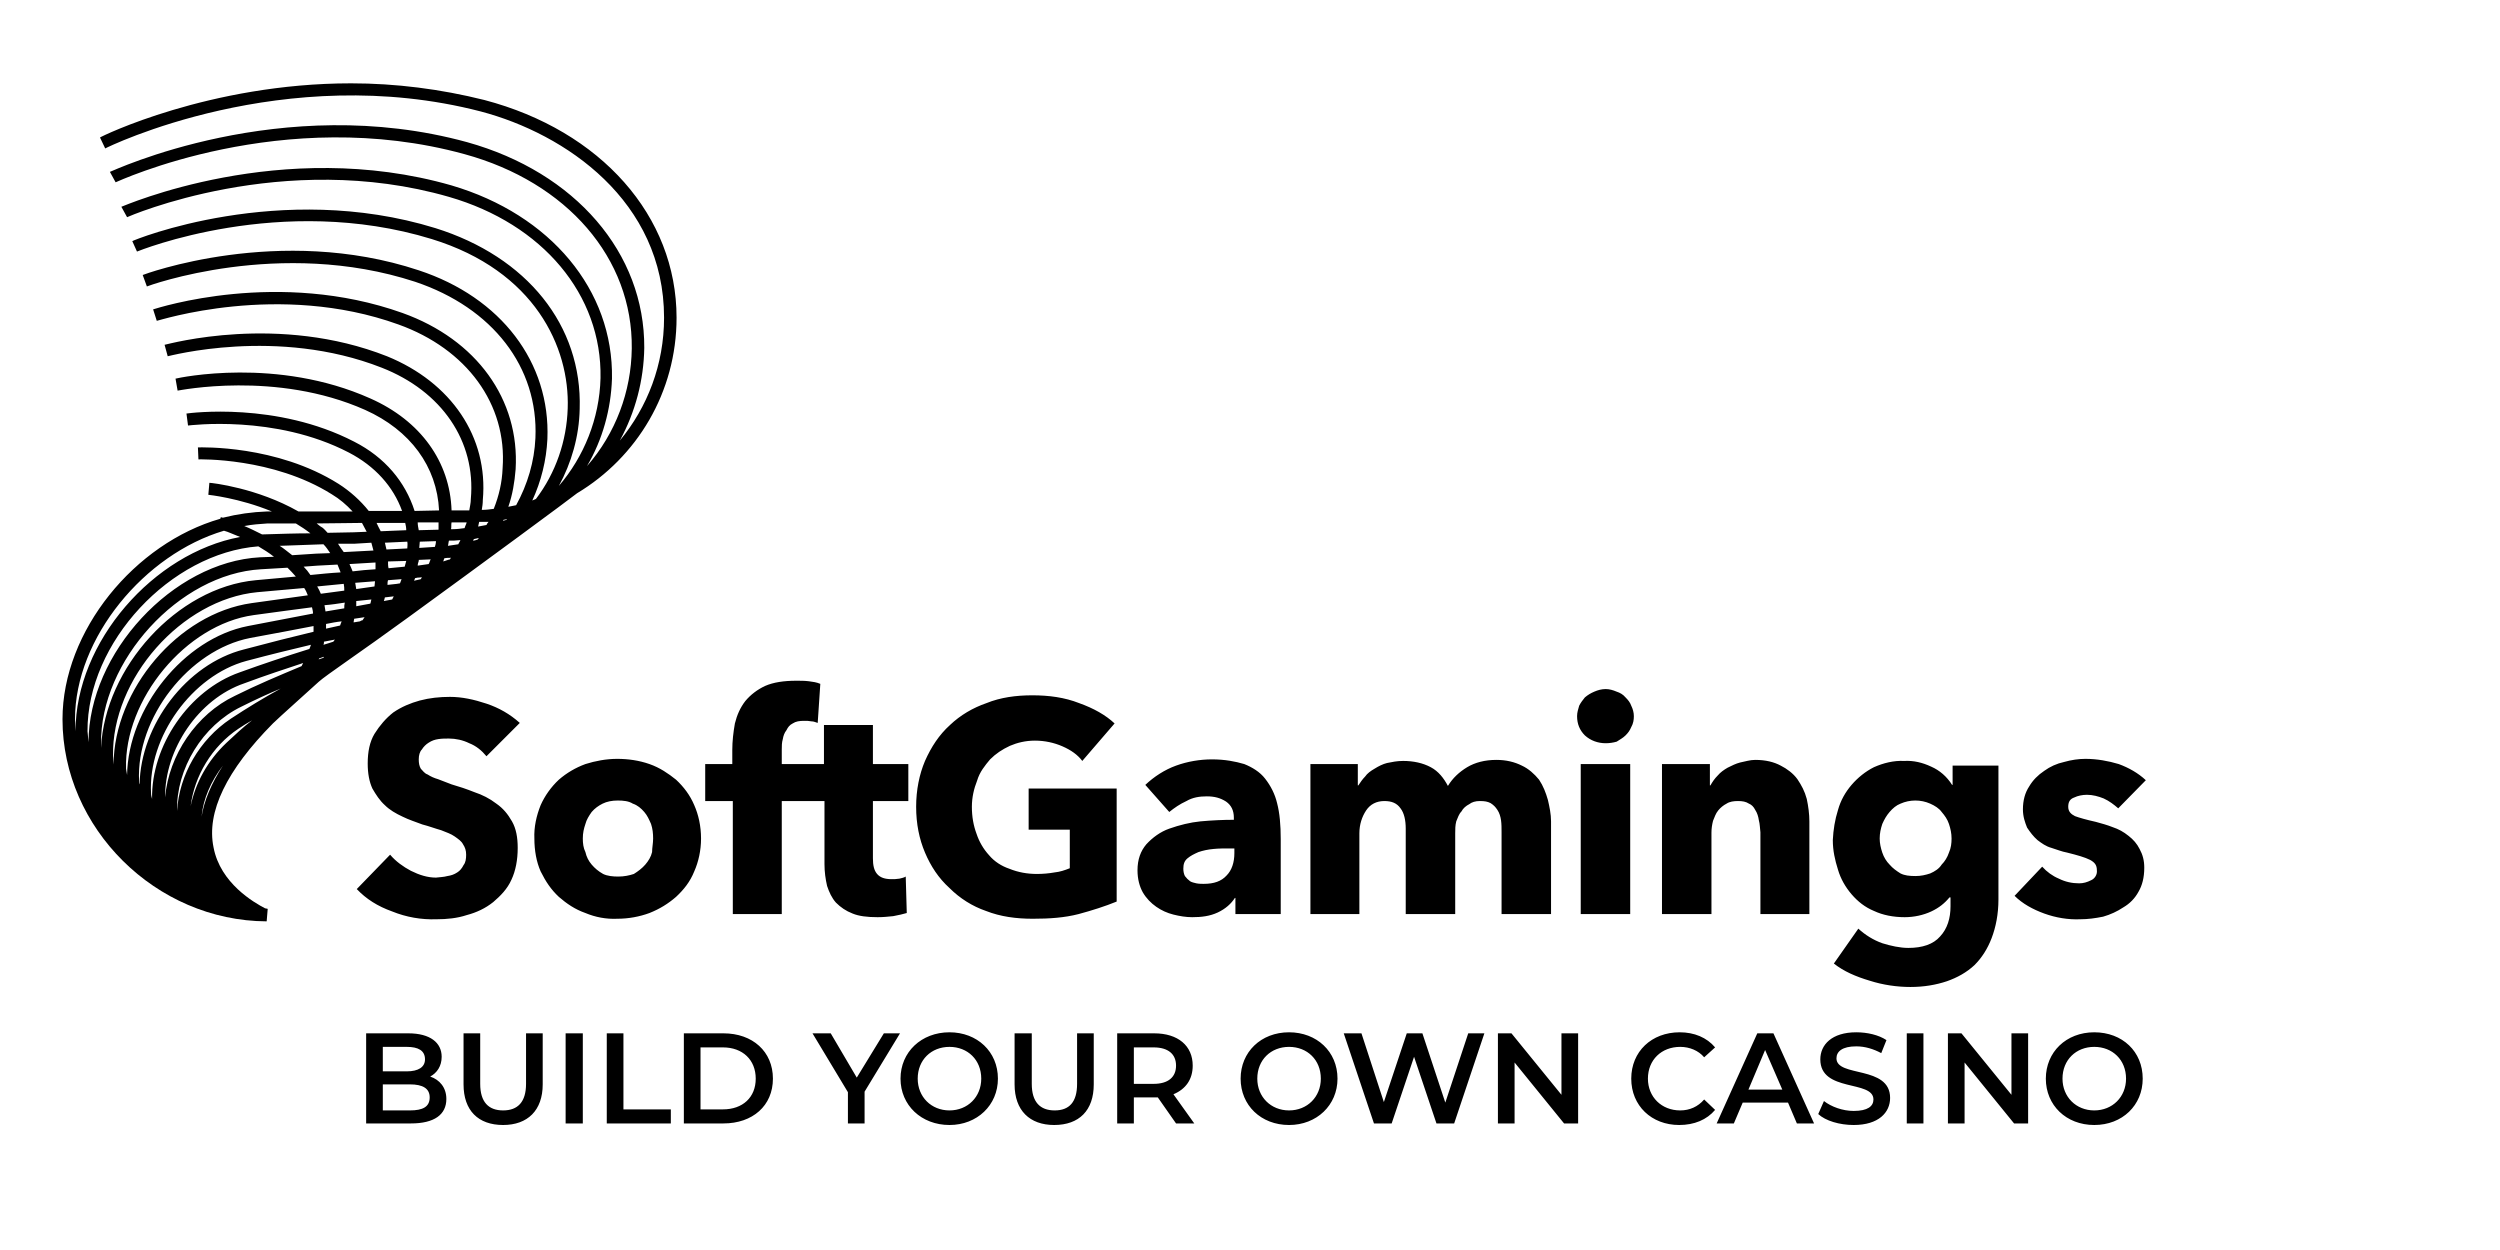<svg id="svg-softgamings-primary--spaced" viewBox="28 4 480 240" width="480" height="240" xmlns="http://www.w3.org/2000/svg">
  <linearGradient id="svglogo-green-to-green" x1="0%" y1="50%" x2="94%" y2="84%">
    <stop offset="0%" stop-opacity="1" />
    <stop offset="100%" stop-opacity="1" style="stop-color:#00717f"/>
  </linearGradient>
  <path id="svglogo-icon" fill="#000000" d=" M 47.2 30.4 L 48.2 32.5 C 48.5 32.3 82.5 15.6 120.3 25.4 C 136.6 29.7 155.5 42.6 155.5 65 C 155.5 74 152.3 82.2 147 88.6 C 150 83.1 151.6 77 151.7 70.8 C 151.8 52.6 138.5 37.1 117.7 31.3 C 82 21.5 49.5 36.9 49.1 37 L 50.2 39 C 50.5 38.9 82.3 24 117.2 33.6 C 136.9 39 149.5 53.6 149.3 70.9 C 149.2 79.2 146.2 87.2 140.7 93.5 C 143.7 88.4 145.3 82.6 145.5 76.7 C 145.8 59.7 133.7 45.2 114.7 39.6 C 82 30.2 51.7 43.6 51.3 43.7 L 52.4 45.7 C 52.6 45.6 82.3 32.6 114.2 41.8 C 132.2 47 143.6 60.6 143.3 76.6 C 143.1 84.4 140.1 91.7 135.3 97.3 C 137.7 92.9 139.2 87.8 139.3 82.5 C 139.8 66.5 129.2 53.3 111.6 47.8 C 81.8 38.6 53.6 50.1 53.4 50.3 L 54.3 52.3 C 54.6 52.2 81.9 41 110.9 49.9 C 130.7 56 137.4 70.7 137 82.4 C 136.8 88.7 134.7 94.8 130.9 99.8 C 130.7 99.9 130.4 100 130.2 100.1 C 131.9 96.4 132.9 92.4 133.1 88.3 C 133.7 73.6 124.2 61.1 108.4 55.9 C 81.6 47 55.6 56.7 55.4 56.8 L 56.2 59 C 56.4 58.9 81.7 49.6 107.7 58.1 C 122.6 63.1 131.4 74.5 130.8 88.1 C 130.6 92.6 129.3 97 127.1 101 C 126.6 101.1 126.1 101.2 125.6 101.3 C 126.4 99 126.8 96.6 127 94.1 C 127.8 80.7 119.5 69.2 105.3 64.1 C 81.5 55.6 58.4 63.1 57.4 63.4 L 58.1 65.6 C 58.4 65.6 81.5 58 104.5 66.3 C 117.6 71 125.4 81.6 124.5 93.9 C 124.4 96.6 123.8 99.2 122.8 101.7 C 122.1 101.8 121.3 101.9 120.5 101.9 C 120.6 101.3 120.7 100.7 120.7 100 C 121.8 87.9 114.6 77.4 102.3 72.4 C 81.5 64.2 60.6 70 59.6 70.2 L 60.2 72.4 C 60.4 72.4 81.2 66.7 101.3 74.6 C 112.8 79.1 119.4 88.7 118.4 99.8 C 118.4 100.6 118.2 101.3 118.1 102 C 116.9 102 115.8 102 114.7 102 C 114.4 92.7 108.8 84.8 99.1 80.5 C 81.2 72.5 62.5 76.5 61.7 76.7 L 62.1 79 C 62.3 79 81 75.1 98.1 82.7 C 106.8 86.6 111.9 93.6 112.3 102 L 107.6 102.1 C 105.8 96.5 101.9 91.8 96 88.8 C 81.1 81.1 64.5 83.3 63.8 83.4 L 64.1 85.7 C 64.3 85.7 80.8 83.5 95 90.9 C 100 93.5 103.5 97.4 105.2 102.1 C 103.7 102.1 102.2 102.1 100.8 102.1 C 100.1 102.1 99.4 102.1 98.8 102.1 C 97.2 100.1 95.2 98.3 93 96.9 C 81.1 89.4 66.6 89.9 66 89.9 L 66.1 92.2 C 66.2 92.2 80.4 91.8 91.7 98.9 C 93.2 99.8 94.5 100.9 95.7 102.2 C 92.6 102.2 89.2 102.2 85.3 102.2 C 77.4 97.7 68.7 96.7 68.2 96.7 L 68 99 C 68 99 73.9 99.6 80.2 102.2 L 79.3 102.2 C 76.4 102.3 73.6 102.7 70.8 103.4 L 70.4 103.3 L 70.3 103.6 C 53.9 108.3 40 125.1 40 142.1 C 40 163 57.9 180.8 79.2 180.9 L 79.4 178.5 C 79.3 178.5 79.1 178.4 78.9 178.4 C 76.8 177.3 70.3 173.6 69 166.7 C 67.6 159.9 71.5 151.9 80.4 142.9 C 81.4 141.9 87.9 136.1 89.2 134.9 C 90.5 133.7 97.4 129.1 106.3 122.6 C 120.2 112.5 137.7 99.6 138.8 98.7 C 150.3 91.8 157.9 79.3 157.9 65 C 157.9 45.5 143.4 29.1 121 23.2 C 112.6 21.1 104 20 95.4 20 C 68.2 20 47.4 30.2 47.2 30.4 Z  M 124.7 103.8 C 124.9 103.8 125.1 103.7 125.3 103.7 C 125.3 103.7 125.3 103.8 125.3 103.8 C 125 103.9 124.8 103.9 124.6 104 C 124.6 103.9 124.6 103.9 124.7 103.8 Z  M 120 104.2 C 120.6 104.2 121.2 104.2 121.8 104.2 C 121.6 104.4 121.5 104.6 121.4 104.8 C 120.9 104.9 120.3 105 119.8 105.1 C 119.9 104.8 119.9 104.5 120 104.2 Z  M 114.7 104.3 L 117.6 104.3 C 117.5 104.7 117.3 105 117.2 105.4 C 116.5 105.5 115.7 105.6 115 105.6 L 114.6 105.6 C 114.7 105.2 114.6 104.7 114.7 104.3 Z  M 108.2 104.3 C 109.5 104.3 110.8 104.3 112.2 104.3 C 112.2 104.7 112.2 105.2 112.2 105.6 L 112.2 105.7 L 108.4 105.8 C 108.3 105.3 108.2 104.8 108.2 104.3 Z  M 100.3 104.4 L 100.9 104.4 C 102.5 104.4 104.1 104.4 105.8 104.4 C 105.9 104.8 106 105.3 106 105.8 C 104.3 105.9 102.7 105.9 101.1 106 C 100.8 105.4 100.5 104.9 100.3 104.4 Z  M 89.9 105.3 C 89.5 105.1 89.2 104.8 88.8 104.5 C 92 104.5 94.8 104.4 97.5 104.4 C 97.8 105 98.1 105.5 98.4 106.1 L 95.9 106.2 L 90.9 106.3 C 90.6 106 90.3 105.6 89.9 105.3 Z  M 74.9 105 C 76.4 104.7 77.9 104.6 79.4 104.5 C 81.3 104.5 83.1 104.5 84.8 104.5 C 85.8 105.1 86.7 105.7 87.6 106.4 C 84.9 106.4 81.9 106.5 78.6 106.6 C 78.5 106.6 78.4 106.6 78.3 106.6 C 77.1 106 75.9 105.4 74.9 105 Z  M 42.4 142.1 C 42.4 126.4 55.8 110.4 71 105.9 C 71.8 106.1 72.8 106.6 74.1 107.1 C 57.5 110.2 42.5 127.2 42.5 144.4 C 42.5 143.6 42.4 142.9 42.4 142.1 Z  M 119 107.5 C 119.3 107.4 119.6 107.4 119.9 107.3 C 119.9 107.4 119.8 107.5 119.7 107.6 C 119.4 107.7 119.1 107.8 118.8 107.8 L 119 107.5 Z  M 114.2 107.8 L 115.1 107.8 C 115.5 107.8 116 107.7 116.4 107.7 C 116.3 108 116.1 108.2 116 108.5 C 115.3 108.6 114.7 108.7 114 108.8 C 114.1 108.5 114.1 108.1 114.2 107.8 Z  M 108.6 108 L 111.7 107.9 C 111.7 108.3 111.6 108.7 111.5 109 L 111.5 109 L 108.5 109.2 C 108.5 108.8 108.6 108.4 108.6 108 Z  M 101.9 108.2 L 106.2 108 C 106.3 108.5 106.2 108.9 106.2 109.3 L 102.2 109.5 C 102.1 109.1 102 108.6 101.9 108.2 Z  M 92.9 108.4 C 93.9 108.4 95 108.4 96 108.4 L 99.3 108.2 C 99.4 108.7 99.6 109.2 99.7 109.7 L 94 110 C 93.6 109.5 93.3 109 92.9 108.4 Z  M 81.7 108.8 C 84.5 108.7 87.3 108.6 90.1 108.5 C 90.6 109 91 109.6 91.4 110.2 L 88.7 110.3 C 87.2 110.4 85.6 110.5 84.1 110.6 C 83.3 110 82.5 109.3 81.7 108.8 Z  M 44.8 144.4 C 44.7 127.3 60.8 110.2 77.6 108.9 C 78.6 109.5 79.6 110.1 80.6 110.9 L 77.9 111 C 61.2 111.9 45 129.4 45 146.5 C 44.9 145.8 44.9 145.1 44.8 144.4 Z  M 113.3 111.2 C 113.7 111.1 114.1 111.1 114.6 111.1 C 114.5 111.2 114.4 111.3 114.4 111.4 C 113.9 111.5 113.5 111.7 113.1 111.8 L 113.3 111.2 Z  M 108.4 111.7 L 108.4 111.5 L 110.7 111.4 C 110.5 111.7 110.5 112 110.3 112.3 C 109.6 112.4 108.9 112.5 108.2 112.6 C 108.2 112.3 108.3 112 108.4 111.7 Z  M 102.5 111.8 C 103.6 111.8 104.8 111.7 106 111.7 C 105.9 112 105.8 112.4 105.7 112.8 L 102.6 113.1 C 102.5 112.7 102.5 112.2 102.5 111.8 Z  M 95.1 112.3 L 100.1 112 C 100.1 112.4 100.1 112.8 100.1 113.3 C 98.6 113.4 97.2 113.5 95.7 113.7 C 95.5 113.2 95.3 112.7 95.1 112.3 Z  M 86.3 112.8 C 87.2 112.7 88.1 112.7 89 112.6 L 92.8 112.4 C 93 112.9 93.2 113.4 93.4 113.9 C 91.5 114 89.6 114.2 87.6 114.4 C 87.2 113.8 86.8 113.3 86.3 112.8 Z  M 47.4 146.8 C 47.2 130.9 62.4 114.2 78.1 113.3 C 79.9 113.2 81.6 113.1 83.2 113 C 83.7 113.5 84.3 114.1 84.8 114.7 L 77.1 115.4 C 62 116.8 48.1 132.2 47.4 147.6 C 47.4 147.3 47.4 147.1 47.4 146.8 Z  M 107.7 115 L 108.2 114.9 C 108.4 114.9 108.7 114.9 109 114.8 C 108.9 114.9 108.9 115.1 108.8 115.2 C 108.4 115.3 107.9 115.4 107.5 115.5 C 107.6 115.3 107.6 115.2 107.7 115 Z  M 102.5 115.4 L 105.1 115.2 C 105 115.5 104.9 115.7 104.8 116 C 104.6 116 104.4 116.1 104.2 116.1 L 102.4 116.3 C 102.4 116 102.4 115.7 102.5 115.4 Z  M 96.2 115.9 L 100 115.6 C 100 116 99.9 116.3 99.9 116.6 L 96.4 117.1 C 96.3 116.7 96.3 116.3 96.2 115.9 Z  M 88.9 116.6 L 94 116.1 C 94.1 116.6 94.1 117 94.1 117.4 L 89.6 118 C 89.4 117.5 89.2 117.1 88.9 116.6 Z  M 49.7 149.2 C 49.4 134.3 62.9 119.1 77.4 117.7 L 86.4 116.9 C 86.7 117.3 86.9 117.8 87.1 118.3 C 83.5 118.8 79.9 119.3 76.3 119.8 C 62.2 121.8 49.9 136.4 49.8 150.8 C 49.8 150.3 49.7 149.8 49.7 149.2 Z  M 101.9 118.7 L 103.6 118.5 C 103.5 118.7 103.4 118.9 103.3 119.1 C 102.8 119.2 102.2 119.3 101.7 119.4 C 101.8 119.2 101.8 119 101.9 118.7 Z  M 96.4 119.4 L 99.3 119.1 C 99.2 119.4 99.2 119.7 99.1 119.9 L 96.4 120.4 C 96.4 120.1 96.4 119.8 96.4 119.4 Z  M 90.3 120.2 C 91.6 120.1 92.9 119.9 94.2 119.7 C 94.1 120.1 94.1 120.4 94.1 120.8 C 92.8 121 91.6 121.2 90.5 121.4 C 90.4 121 90.4 120.6 90.3 120.2 Z  M 52.2 151.6 C 51.8 138.3 63.7 123.9 76.7 122.1 C 81.2 121.5 84.7 121 87.9 120.6 C 88 121 88.1 121.4 88.1 121.8 C 83.9 122.6 79.8 123.4 75.6 124.2 C 63.3 126.6 52.6 140 52.4 152.8 C 52.3 152.4 52.3 152 52.2 151.6 Z  M 95.9 123.4 C 95.9 123.2 96 123 96 122.8 L 98 122.5 C 97.9 122.7 97.7 122.9 97.6 123.1 C 97.4 123.1 97.3 123.2 97.1 123.3 L 95.9 123.5 L 95.9 123.4 Z  M 90.6 123.8 C 91.6 123.6 92.6 123.4 93.6 123.3 C 93.5 123.5 93.4 123.8 93.3 124.1 C 92.4 124.3 91.5 124.5 90.6 124.7 C 90.6 124.4 90.6 124.1 90.6 123.8 Z  M 54.7 154 C 54.1 141.8 64.3 128.8 76 126.5 C 80.9 125.6 84.6 124.9 88.2 124.2 C 88.2 124.6 88.2 124.9 88.2 125.3 C 84 126.3 80.1 127.3 74.8 128.7 C 63.8 131.5 55 143.2 54.8 154.6 C 54.7 154.4 54.7 154.2 54.7 154 Z  M 90.2 127.2 C 90.9 127.1 91.6 126.9 92.3 126.8 C 92.2 126.9 92.1 127.1 92 127.2 C 91.4 127.4 90.8 127.6 90.1 127.8 C 90.2 127.6 90.2 127.4 90.2 127.2 Z  M 57 156.3 C 56.4 145.5 64.9 133.7 75.3 130.9 C 80.2 129.6 83.9 128.7 87.7 127.8 C 87.6 128.1 87.5 128.4 87.4 128.6 C 82.9 130 78.4 131.5 74 133.1 C 64.3 136.5 57 147.2 57.2 157.4 C 57.1 157 57 156.7 57 156.3 Z  M 89.3 130.4 L 90.2 130.1 L 90.1 130.3 C 90 130.3 89.9 130.4 89.8 130.4 L 89.2 130.6 C 89.2 130.6 89.2 130.5 89.3 130.4 Z  M 74.9 135.2 C 79.2 133.6 82.6 132.5 86.2 131.3 C 86.1 131.5 86 131.7 85.9 131.9 C 81.6 133.7 77.3 135.5 73.1 137.6 C 65.7 141.1 60.4 149 59.7 157.1 C 59.6 147.9 66.1 138.2 74.9 135.2 Z  M 74.3 139.7 C 77.1 138.3 79.5 137.2 81.9 136.2 C 78.6 138 75.5 139.9 72.3 142 C 66.3 146 62.4 152.8 62 159.7 C 61.8 151.6 66.9 143.3 74.3 139.7 Z  M 73.8 143.9 C 74.7 143.3 75.5 142.8 76.4 142.3 C 74.7 143.6 73.1 145.1 71.5 146.6 C 67.8 150.1 65.5 154.4 64.6 158.8 C 65.3 153 68.7 147.3 73.8 143.9 Z  M 42.6 145.7 L 42.6 145.8 L 42.6 145.7 Z  M 70.8 151 C 68.6 154.4 67.2 157.7 66.7 160.8 C 67 157.4 68.5 154 70.8 151 Z"/>
  <path id="svglogo-title" fill="#000000" d="M 436.7 164.5 C 435.7 163.7 434.8 163.2 433.6 162.8 C 432.6 162.4 431.5 162.1 430.4 161.8 C 428.6 161.4 427.2 161 426.4 160.7 C 425.6 160.3 425.1 159.8 425.1 158.9 C 425.1 158 425.4 157.4 426.3 157.1 C 426.9 156.8 427.8 156.6 428.7 156.6 C 429.8 156.6 430.9 156.9 431.9 157.3 C 433 157.8 433.9 158.5 434.7 159.2 L 440 153.8 C 438.5 152.4 436.7 151.4 434.8 150.7 C 432.8 150.1 430.6 149.7 428.4 149.7 C 427.1 149.7 425.7 149.9 424.3 150.3 C 422.9 150.6 421.6 151.2 420.5 152 C 419.3 152.8 418.3 153.8 417.6 155 C 416.8 156.2 416.4 157.7 416.4 159.4 C 416.4 160.8 416.8 161.9 417.2 162.9 C 417.8 163.8 418.4 164.6 419.2 165.3 C 420 165.9 420.8 166.5 421.9 166.8 C 422.9 167.1 423.8 167.5 424.9 167.7 C 426.9 168.2 428.3 168.6 429.3 169.1 C 430.2 169.6 430.6 170.1 430.6 171.1 C 430.7 171.9 430.2 172.7 429.5 173 C 428.7 173.4 428 173.6 427.2 173.6 C 425.8 173.6 424.5 173.3 423.3 172.7 C 422.1 172.2 421 171.4 420.1 170.4 L 414.8 176 C 416.3 177.5 418.3 178.6 420.5 179.4 C 422.7 180.2 425.1 180.6 427.4 180.5 C 428.9 180.5 430.3 180.3 431.8 180 C 433.2 179.6 434.5 179 435.7 178.2 C 436.9 177.5 437.9 176.5 438.6 175.2 C 439.3 174 439.7 172.5 439.7 170.6 C 439.7 169.2 439.4 168.1 438.8 167 C 438.3 166 437.6 165.2 436.7 164.5 Z  M 402.2 167.7 C 401.9 168.6 401.4 169.4 400.8 170 C 400.3 170.8 399.5 171.3 398.6 171.7 C 397.7 172 396.8 172.2 395.8 172.2 C 394.6 172.2 393.7 172.1 392.9 171.7 C 392.1 171.2 391.4 170.7 390.8 170 C 390.2 169.4 389.7 168.6 389.4 167.7 C 389.1 166.8 388.9 165.9 388.9 165 C 388.9 164 389.1 163.1 389.4 162.2 C 389.8 161.3 390.2 160.6 390.8 159.9 C 391.4 159.2 392.1 158.6 392.9 158.3 C 394.7 157.5 396.8 157.5 398.6 158.3 C 399.5 158.7 400.3 159.2 400.8 159.9 C 401.4 160.6 401.9 161.3 402.2 162.2 C 402.5 163.1 402.7 164 402.7 165 C 402.7 165.9 402.6 166.8 402.2 167.7 Z  M 402.9 154.7 L 402.8 154.7 C 401.8 153.1 400.4 151.9 398.8 151.2 C 397.1 150.4 395.4 150 393.6 150.1 C 391.6 150 389.6 150.5 387.8 151.3 C 386.2 152.1 384.7 153.3 383.5 154.7 C 382.3 156.1 381.4 157.7 380.9 159.5 C 380.3 161.4 380 163.3 379.9 165.3 C 379.9 167.3 380.3 169.1 380.9 171 C 381.4 172.7 382.3 174.3 383.5 175.7 C 384.7 177.1 386.1 178.2 387.8 178.9 C 389.5 179.7 391.5 180.1 393.7 180.1 C 395.5 180.1 397.3 179.7 398.8 179 C 400.3 178.3 401.4 177.4 402.3 176.3 L 402.5 176.3 L 402.5 178 C 402.5 180.3 401.9 182.3 400.5 183.8 C 399.2 185.3 397.1 186 394.4 186 C 392.8 186 391 185.6 389.4 185.1 C 387.7 184.5 386.1 183.5 384.8 182.3 L 380.1 189 C 382 190.5 384.3 191.5 387 192.3 C 389.5 193.1 392.2 193.5 394.8 193.5 C 397.4 193.5 399.7 193.1 401.8 192.4 C 403.8 191.7 405.6 190.7 407.1 189.3 C 408.5 187.9 409.6 186.2 410.4 184.1 C 411.2 182 411.7 179.5 411.7 176.7 L 411.7 151 L 402.9 151 L 402.9 154.7 Z  M 373.1 153.6 C 372.3 152.5 371.1 151.6 369.9 151 C 368.6 150.3 367 149.9 365 149.9 C 364 149.9 363.1 150.2 362.1 150.4 C 361.3 150.6 360.5 151 359.7 151.4 C 359 151.8 358.3 152.3 357.8 152.9 C 357.2 153.5 356.8 154.1 356.4 154.8 L 356.3 154.8 L 356.3 150.7 L 347.1 150.7 L 347.1 179.5 L 356.6 179.5 L 356.6 163.9 C 356.6 163.1 356.7 162.4 356.9 161.6 C 357.2 160.9 357.4 160.2 357.9 159.6 C 358.3 159.1 358.9 158.6 359.5 158.3 C 360.1 157.9 360.9 157.8 361.7 157.8 C 362.5 157.8 363.2 157.9 363.8 158.3 C 364.3 158.5 364.7 158.9 365 159.5 C 365.4 160.1 365.6 160.8 365.7 161.5 C 365.9 162.2 365.9 163 366 163.8 L 366 179.5 L 375.4 179.5 L 375.4 161.7 C 375.4 160.3 375.2 158.8 374.9 157.4 C 374.5 155.9 373.9 154.8 373.1 153.6 Z  M 331.5 179.5 L 341 179.5 L 341 150.7 L 331.5 150.7 L 331.5 179.5 Z  M 340.1 137.9 C 339.6 137.3 339 137 338.4 136.8 C 337.7 136.5 337 136.3 336.3 136.3 C 335.5 136.3 334.8 136.5 334.1 136.8 C 333.4 137.1 332.9 137.4 332.3 137.9 C 331.9 138.4 331.5 138.9 331.2 139.5 C 331 140.2 330.8 140.8 330.8 141.5 C 330.8 143 331.3 144.2 332.3 145.2 C 333.4 146.2 334.8 146.7 336.3 146.7 C 337 146.7 337.7 146.6 338.4 146.4 C 339 146 339.6 145.7 340.1 145.2 C 340.6 144.7 340.9 144.3 341.2 143.6 C 341.6 142.9 341.7 142.2 341.7 141.5 C 341.7 140.8 341.5 140.1 341.2 139.5 C 341 138.9 340.6 138.4 340.1 137.9 Z  M 323.5 153.7 C 322.6 152.6 321.5 151.6 320.2 151 C 318.8 150.3 317.2 149.9 315.3 149.9 C 313.1 149.9 311.2 150.4 309.7 151.3 C 308.2 152.2 306.9 153.4 306 154.9 C 305.2 153.4 304.2 152.1 302.7 151.3 C 301.2 150.5 299.4 150.1 297.4 150.1 C 296.2 150.1 295.3 150.3 294.3 150.5 C 293.5 150.7 292.7 151.1 291.9 151.6 C 291.2 152 290.5 152.5 290.1 153.1 C 289.6 153.6 289.2 154.2 288.8 154.8 L 288.7 154.8 L 288.7 150.7 L 279.6 150.7 L 279.6 179.5 L 289 179.5 L 289 164 C 289 162.3 289.5 160.8 290.3 159.6 C 291.1 158.4 292.3 157.8 293.8 157.8 C 295.2 157.8 296.2 158.2 296.9 159.2 C 297.6 160.1 297.9 161.5 297.9 163.1 L 297.9 179.5 L 307.4 179.5 L 307.4 164 C 307.4 163.2 307.4 162.5 307.6 161.7 C 307.9 161 308.1 160.3 308.6 159.8 C 308.9 159.2 309.5 158.7 310.1 158.4 C 310.6 158 311.3 157.8 312.1 157.8 C 313.1 157.8 313.6 157.9 314.2 158.2 C 314.8 158.6 315.1 158.9 315.5 159.5 C 315.9 160.1 316.1 160.8 316.2 161.5 C 316.3 162.2 316.3 163 316.3 163.8 L 316.3 179.5 L 325.8 179.5 L 325.8 161.7 C 325.8 160.3 325.5 158.9 325.2 157.6 C 324.8 156.2 324.3 154.9 323.5 153.7 Z  M 265 167.8 C 265 169.6 264.5 171.1 263.5 172.1 C 262.5 173.2 261.1 173.7 259.1 173.7 C 258.8 173.7 258.2 173.7 257.7 173.6 C 257.3 173.5 256.8 173.4 256.5 173.2 C 256.1 172.9 255.8 172.6 255.5 172.2 C 255.3 171.8 255.2 171.3 255.2 170.8 C 255.2 169.9 255.4 169.3 256 168.8 C 256.6 168.3 257.2 168 258.1 167.6 C 259 167.3 259.9 167.1 261 167 C 262 166.9 263 166.9 264.1 166.9 L 265 166.9 L 265 167.8 Z  M 270.9 153.5 C 269.9 152.2 268.4 151.3 266.9 150.7 C 265.2 150.2 263.2 149.8 260.7 149.8 C 258.4 149.8 256 150.2 253.8 151 C 251.6 151.8 249.6 153.1 247.9 154.7 L 252.5 159.9 C 253.5 159.1 254.5 158.4 255.8 157.8 C 257 157.1 258.3 156.9 259.7 156.9 C 261.2 156.9 262.3 157.2 263.4 157.9 C 264.4 158.6 264.9 159.6 264.9 161 L 264.9 161.4 C 262.9 161.4 260.7 161.5 258.5 161.7 C 256.5 161.9 254.5 162.4 252.5 163.1 C 250.8 163.7 249.3 164.8 248.1 166.1 C 247 167.4 246.4 169 246.4 171.1 C 246.4 172.8 246.8 174.2 247.4 175.3 C 248.1 176.5 249 177.4 250 178.1 C 251 178.8 252.1 179.3 253.3 179.6 C 254.5 179.9 255.7 180.1 256.9 180.1 C 258.7 180.1 260.3 179.9 261.8 179.2 C 263.3 178.5 264.4 177.5 265.1 176.4 L 265.2 176.4 L 265.2 179.5 L 273.9 179.5 L 273.9 165.1 C 273.9 162.4 273.7 160.1 273.2 158.2 C 272.8 156.5 272 154.9 270.9 153.5 Z  M 225.5 163.3 L 233.4 163.3 L 233.4 170.7 C 232.4 171.1 231.5 171.4 230.5 171.5 C 229.4 171.7 228.2 171.8 227.1 171.8 C 225.3 171.8 223.5 171.5 221.8 170.8 C 220.3 170.3 218.9 169.4 217.9 168.2 C 216.8 167 216 165.6 215.5 164.1 C 214.9 162.5 214.6 160.8 214.6 158.9 C 214.6 157.1 215 155.4 215.6 153.9 C 216.1 152.2 217.1 151 218.1 149.8 C 219.2 148.7 220.4 147.9 221.9 147.2 C 223.3 146.6 224.9 146.2 226.7 146.2 C 228.6 146.2 230.4 146.6 232 147.3 C 233.6 148 234.9 148.9 235.8 150.1 L 242 142.9 C 240.3 141.3 238 140 235.2 139 C 232.4 137.9 229.4 137.5 226.2 137.5 C 223.1 137.5 220.1 137.9 217.4 139 C 214.8 139.9 212.4 141.3 210.4 143.2 C 208.3 145.1 206.8 147.4 205.6 150.1 C 204.5 152.7 203.9 155.7 203.9 158.9 C 203.9 162.2 204.5 165.1 205.6 167.7 C 206.7 170.3 208.2 172.6 210.3 174.5 C 212.3 176.5 214.7 178 217.3 178.9 C 220.1 180 223.1 180.4 226.3 180.4 C 229.5 180.4 232.4 180.2 235.1 179.5 C 237.7 178.8 240.2 178 242.4 177.1 L 242.4 155.4 L 225.5 155.4 L 225.5 163.3 Z  M 195.6 143.2 L 186.2 143.2 L 186.2 150.7 L 178.1 150.7 L 178.1 147.9 C 178.1 147.2 178.1 146.6 178.3 145.9 C 178.4 145.3 178.6 144.7 179 144.2 C 179.3 143.6 179.6 143.2 180.2 142.9 C 180.8 142.5 181.5 142.4 182.4 142.4 C 182.9 142.4 183.3 142.4 183.8 142.5 C 184.3 142.5 184.6 142.7 185 142.8 L 185.5 135.3 C 184.8 135 184.1 134.9 183.3 134.8 C 182.5 134.7 181.7 134.7 180.9 134.7 C 178.5 134.7 176.5 135 174.9 135.7 C 173.4 136.4 172.1 137.4 171.1 138.6 C 170.1 139.9 169.5 141.3 169.1 142.9 C 168.8 144.6 168.6 146.3 168.6 148 L 168.6 150.7 L 163.4 150.7 L 163.4 157.8 L 168.7 157.8 L 168.7 179.5 L 178.1 179.5 L 178.1 157.8 L 186.3 157.8 L 186.3 169.9 C 186.3 171.4 186.5 172.8 186.8 174.1 C 187.2 175.3 187.7 176.4 188.5 177.3 C 189.4 178.2 190.4 178.9 191.7 179.4 C 192.9 179.9 194.5 180.1 196.5 180.1 C 197.6 180.1 198.5 180 199.5 179.9 C 200.6 179.7 201.4 179.5 202.1 179.3 L 201.9 172.3 C 201.6 172.5 201.1 172.6 200.7 172.7 C 200.1 172.8 199.6 172.8 199.2 172.8 C 197.9 172.8 197 172.5 196.4 171.8 C 195.8 171.1 195.6 170.1 195.6 168.8 L 195.6 157.8 L 202.4 157.8 L 202.4 150.7 L 195.6 150.7 L 195.6 143.2 Z  M 153.2 167.6 C 153 168.5 152.5 169.3 151.9 170 C 151.3 170.7 150.5 171.3 149.7 171.8 C 148.8 172.1 147.8 172.3 146.7 172.3 C 145.7 172.3 144.6 172.2 143.8 171.8 C 142.9 171.3 142.2 170.7 141.6 170 C 141 169.3 140.6 168.5 140.4 167.6 C 140 166.8 139.9 165.9 139.9 165 C 139.9 163.9 140.1 163.1 140.4 162.2 C 140.6 161.4 141.1 160.6 141.6 159.9 C 142.2 159.2 142.9 158.7 143.7 158.3 C 144.5 157.9 145.5 157.7 146.6 157.7 C 147.7 157.7 148.7 157.8 149.5 158.3 C 150.4 158.6 151.1 159.2 151.7 159.9 C 152.3 160.6 152.6 161.3 153 162.2 C 153.3 163.1 153.4 164 153.4 165 C 153.4 165.9 153.2 166.8 153.2 167.6 Z  M 157.8 153.7 C 156.3 152.5 154.7 151.4 152.7 150.7 C 150.7 150 148.6 149.7 146.5 149.7 C 144.4 149.7 142.3 150.1 140.4 150.7 C 138.5 151.4 136.8 152.4 135.3 153.7 C 133.8 155.1 132.6 156.8 131.8 158.6 C 131 160.6 130.5 162.8 130.6 165 C 130.6 167.3 131 169.5 131.8 171.3 C 132.8 173.3 133.8 174.8 135.3 176.2 C 136.8 177.5 138.4 178.6 140.4 179.3 C 142.3 180.1 144.4 180.5 146.5 180.4 C 148.7 180.4 150.8 180 152.7 179.3 C 154.7 178.5 156.3 177.5 157.8 176.2 C 159.3 174.8 160.5 173.3 161.3 171.3 C 162.1 169.5 162.6 167.3 162.6 165 C 162.6 162.6 162.1 160.4 161.3 158.6 C 160.5 156.7 159.3 155.1 157.8 153.7 Z  M 110.3 146.6 C 110.9 146.2 111.5 146 112.2 145.9 C 112.9 145.8 113.5 145.8 114.2 145.8 C 115.5 145.8 116.9 146.1 118.1 146.7 C 119.4 147.2 120.5 148.1 121.4 149.2 L 127.8 142.8 C 125.9 141.1 123.8 139.9 121.4 139.1 C 119 138.3 116.7 137.8 114.4 137.8 C 112.4 137.8 110.5 138 108.6 138.5 C 106.8 139 105.1 139.7 103.5 140.8 C 102.1 141.9 100.9 143.3 99.9 144.9 C 99 146.4 98.6 148.3 98.6 150.6 C 98.6 152.5 98.9 154.1 99.5 155.4 C 100.2 156.6 100.9 157.7 101.9 158.6 C 102.8 159.5 104 160.2 105.3 160.8 C 106.5 161.4 107.8 161.8 109.1 162.3 C 110.3 162.6 111.6 163.1 112.7 163.4 C 113.7 163.8 114.6 164.1 115.3 164.6 C 116 165.1 116.6 165.5 116.9 166.1 C 117.3 166.7 117.5 167.3 117.5 168.1 C 117.5 168.9 117.4 169.6 117 170.1 C 116.7 170.7 116.3 171.2 115.8 171.5 C 115.2 171.9 114.6 172.1 113.9 172.2 C 113.2 172.4 112.5 172.4 111.7 172.5 C 110.1 172.5 108.5 172 106.9 171.2 C 105.4 170.4 104 169.4 102.9 168.1 L 96.5 174.7 C 98.3 176.6 100.5 178 103.3 179 C 106 180.1 108.9 180.6 111.8 180.5 C 113.8 180.5 115.8 180.3 117.6 179.7 C 119.5 179.2 121.2 178.4 122.7 177.2 C 124.1 176 125.4 174.7 126.2 172.9 C 127 171.2 127.4 169.1 127.4 166.8 C 127.4 164.8 127.1 163.1 126.3 161.7 C 125.5 160.3 124.6 159.2 123.3 158.3 C 122 157.3 120.6 156.6 119.1 156.1 C 117.6 155.5 116.1 155 114.7 154.6 C 113.7 154.2 112.9 153.9 112.1 153.6 C 111.4 153.4 110.7 153.1 110.1 152.7 C 109.5 152.5 109.2 152 108.8 151.6 C 108.5 151.1 108.4 150.5 108.4 149.8 C 108.4 149 108.6 148.3 109 147.9 C 109.3 147.4 109.8 146.9 110.3 146.6 Z"/>
  <path id="svglogo-message" fill="#000000" d="M 436.2 211.1 C 436.2 207.5 433.6 205 430.1 205 C 426.6 205 424 207.5 424 211.1 C 424 214.6 426.6 217.2 430.1 217.2 C 433.6 217.2 436.2 214.6 436.2 211.1 Z  M 420.8 211.1 C 420.8 206 424.7 202.2 430.1 202.2 C 435.5 202.2 439.4 205.9 439.4 211.1 C 439.4 216.2 435.5 220 430.1 220 C 424.7 220 420.8 216.2 420.8 211.1 Z  M 417.4 202.4 L 417.4 219.7 L 414.7 219.7 L 405.2 208 L 405.2 219.7 L 402 219.7 L 402 202.4 L 404.6 202.4 L 414.2 214.2 L 414.2 202.4 L 417.4 202.4 Z  M 394.1 202.4 L 397.3 202.4 L 397.3 219.7 L 394.1 219.7 L 394.1 202.4 Z  M 377.1 217.9 L 378.2 215.4 C 379.6 216.5 381.8 217.3 383.9 217.3 C 386.6 217.3 387.7 216.4 387.7 215.1 C 387.7 211.3 377.5 213.8 377.5 207.4 C 377.5 204.6 379.7 202.2 384.4 202.2 C 386.5 202.2 388.7 202.7 390.2 203.7 L 389.2 206.2 C 387.7 205.4 386.1 204.9 384.4 204.9 C 381.7 204.9 380.6 205.9 380.6 207.2 C 380.6 210.9 390.9 208.5 390.9 214.8 C 390.9 217.6 388.7 220 383.9 220 C 381.2 220 378.5 219.2 377.1 217.9 Z  M 370.2 213.2 L 366.9 205.6 L 363.7 213.2 L 370.2 213.2 Z  M 371.3 215.7 L 362.6 215.7 L 360.9 219.7 L 357.6 219.7 L 365.4 202.4 L 368.5 202.4 L 376.3 219.7 L 373 219.7 L 371.3 215.7 Z  M 341.2 211.1 C 341.2 205.9 345.1 202.2 350.5 202.2 C 353.3 202.2 355.7 203.2 357.3 205.1 L 355.2 207 C 354.1 205.7 352.4 205 350.6 205 C 347 205 344.4 207.5 344.4 211.1 C 344.4 214.6 347 217.2 350.6 217.2 C 352.4 217.2 354 216.5 355.2 215.1 L 357.3 217.1 C 355.7 219 353.3 220 350.4 220 C 345.1 220 341.2 216.3 341.2 211.1 Z  M 331 202.4 L 331 219.7 L 328.3 219.7 L 318.8 208 L 318.8 219.7 L 315.6 219.7 L 315.6 202.4 L 318.2 202.4 L 327.8 214.2 L 327.8 202.4 L 331 202.4 Z  M 313 202.4 L 307.2 219.7 L 303.8 219.7 L 299.5 206.9 L 295.2 219.7 L 291.8 219.7 L 286 202.4 L 289.4 202.4 L 293.7 215.6 L 298.1 202.4 L 301.1 202.4 L 305.5 215.7 L 309.9 202.4 L 313 202.4 Z  M 281.6 211.1 C 281.6 207.5 279 205 275.5 205 C 272 205 269.4 207.5 269.4 211.1 C 269.4 214.6 272 217.2 275.5 217.2 C 279 217.2 281.6 214.6 281.6 211.1 Z  M 266.2 211.1 C 266.2 206 270.1 202.2 275.5 202.2 C 280.8 202.2 284.8 205.9 284.8 211.1 C 284.8 216.2 280.8 220 275.5 220 C 270.1 220 266.2 216.2 266.2 211.1 Z  M 249.5 205.1 L 245.7 205.1 L 245.7 212.1 L 249.5 212.1 C 252.3 212.1 253.8 210.8 253.8 208.6 C 253.8 206.4 252.3 205.1 249.5 205.1 Z  M 253.8 219.7 L 250.3 214.7 C 250.1 214.7 249.8 214.7 249.6 214.7 L 245.7 214.7 L 245.7 219.7 L 242.5 219.7 L 242.5 202.4 L 249.6 202.4 C 254.2 202.4 257 204.8 257 208.6 C 257 211.2 255.7 213.1 253.3 214.1 L 257.3 219.7 L 253.8 219.7 Z  M 222.8 212.2 L 222.8 202.4 L 226.1 202.4 L 226.1 212.1 C 226.1 215.6 227.7 217.2 230.5 217.2 C 233.3 217.2 234.8 215.6 234.8 212.1 L 234.8 202.4 L 238 202.4 L 238 212.2 C 238 217.2 235.2 220 230.4 220 C 225.7 220 222.8 217.2 222.8 212.2 Z  M 216.4 211.1 C 216.4 207.5 213.8 205 210.3 205 C 206.8 205 204.2 207.5 204.2 211.1 C 204.2 214.6 206.8 217.2 210.3 217.2 C 213.8 217.2 216.4 214.6 216.4 211.1 Z  M 200.9 211.1 C 200.9 206 204.9 202.2 210.3 202.2 C 215.6 202.2 219.6 205.9 219.6 211.1 C 219.6 216.2 215.6 220 210.3 220 C 204.9 220 200.9 216.2 200.9 211.1 Z  M 194 213.6 L 194 219.7 L 190.8 219.7 L 190.8 213.7 L 184 202.4 L 187.5 202.4 L 192.5 210.9 L 197.7 202.4 L 200.8 202.4 L 194 213.6 Z  M 166.8 217 C 170.6 217 173.1 214.7 173.1 211.1 C 173.1 207.5 170.6 205.1 166.8 205.1 L 162.5 205.1 L 162.5 217 L 166.8 217 Z  M 159.3 202.4 L 166.9 202.4 C 172.5 202.4 176.4 205.9 176.4 211.1 C 176.4 216.3 172.5 219.7 166.9 219.7 L 159.3 219.7 L 159.3 202.4 Z  M 144.5 202.4 L 147.7 202.4 L 147.7 217 L 156.8 217 L 156.8 219.7 L 144.5 219.7 L 144.5 202.4 Z  M 136.6 202.4 L 139.9 202.4 L 139.9 219.7 L 136.6 219.7 L 136.6 202.4 Z  M 117 212.2 L 117 202.4 L 120.2 202.4 L 120.2 212.1 C 120.2 215.6 121.8 217.2 124.6 217.2 C 127.4 217.2 129 215.6 129 212.1 L 129 202.4 L 132.2 202.4 L 132.2 212.2 C 132.2 217.2 129.3 220 124.6 220 C 119.8 220 117 217.2 117 212.2 Z  M 110.5 214.7 C 110.5 213 109.2 212.2 106.7 212.2 L 101.5 212.2 L 101.5 217.2 L 106.7 217.2 C 109.2 217.2 110.5 216.5 110.5 214.7 Z  M 101.5 205 L 101.5 209.7 L 106.1 209.7 C 108.3 209.7 109.6 208.9 109.6 207.4 C 109.6 205.7 108.3 205 106.1 205 L 101.5 205 Z  M 113.7 215 C 113.7 218 111.4 219.7 106.9 219.7 L 98.3 219.7 L 98.3 202.4 L 106.4 202.4 C 110.6 202.4 112.8 204.2 112.8 206.9 C 112.8 208.7 111.9 210 110.6 210.7 C 112.4 211.3 113.7 212.8 113.7 215 Z"/>
</svg>
